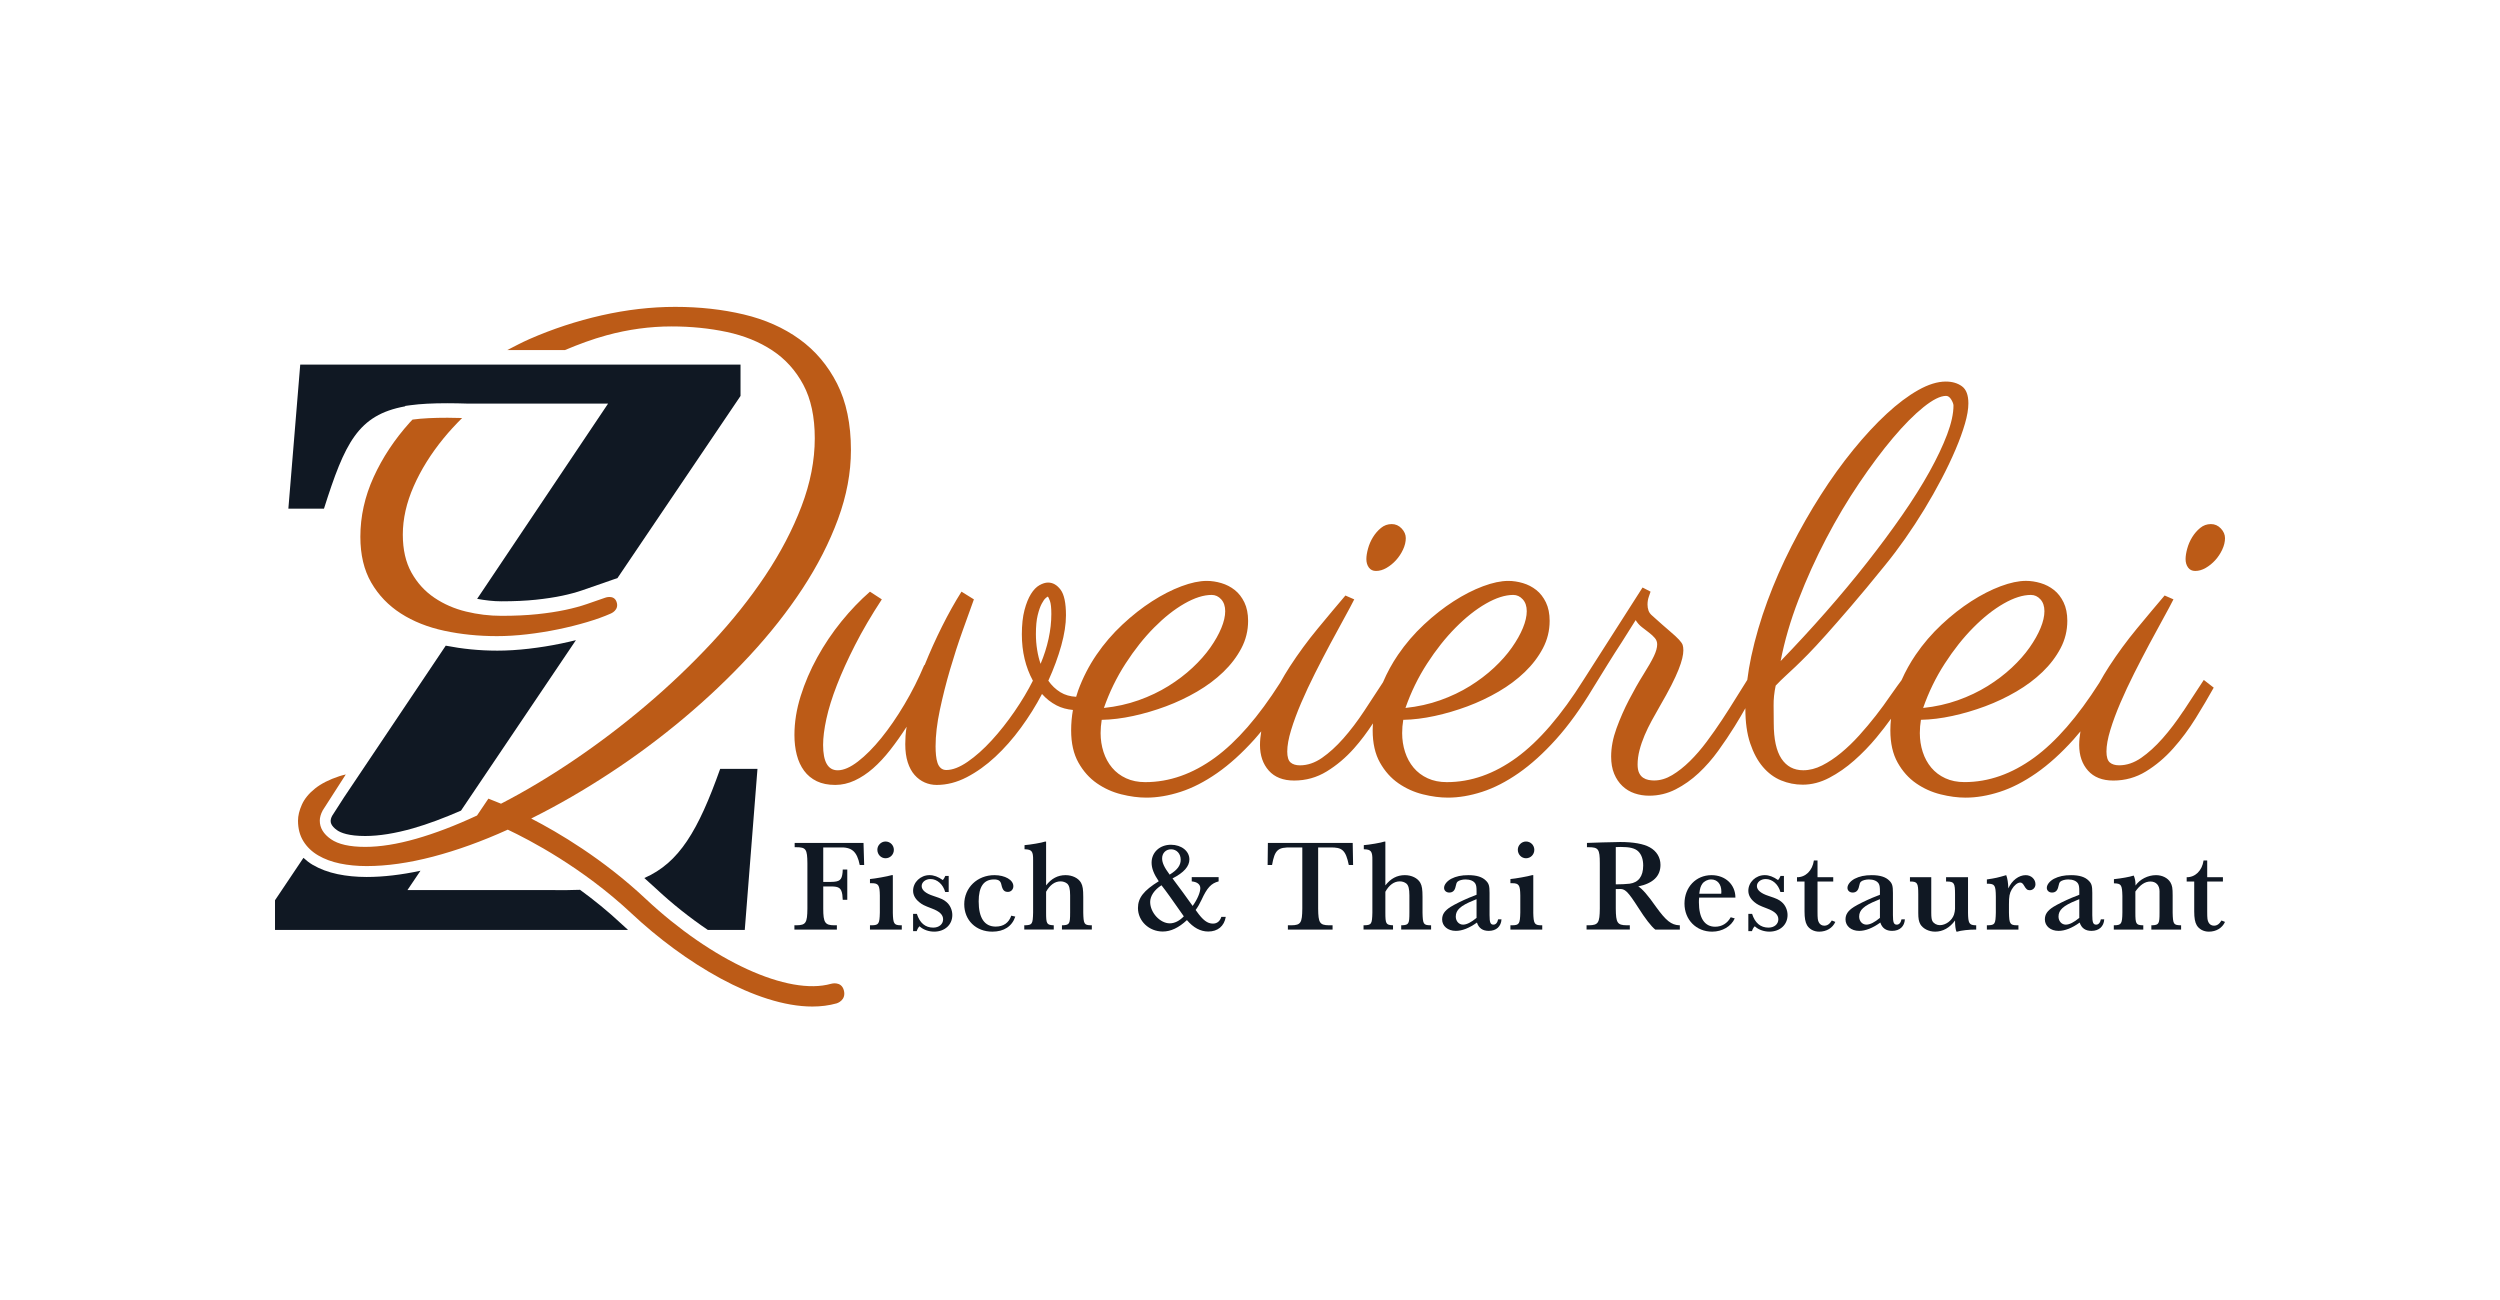 <?xml version="1.0" encoding="UTF-8"?>
<svg id="Ebene_1" data-name="Ebene 1" xmlns="http://www.w3.org/2000/svg" version="1.1" viewBox="0 0 500 260">
  <g>
    <g>
      <path d="M172.831,173.004h-.883c-.546-2.729-1.612-3.638-4.079-3.508h-3.221v6.885h1.559c1.741-.026,2.156-.363,2.313-1.922l.026-.546h.909v6.052h-.909l-.078-1.013c-.208-1.325-.65-1.663-2.26-1.663h-1.559v4.47c0,2.752.363,3.298,2.208,3.298h.518v.858h-8.494v-.858h.442c1.843-.026,2.13-.493,2.156-3.298v-9.12c-.026-2.805-.285-3.196-2.234-3.196h-.312v-.856h13.769l.131,4.417Z" fill="#101823" stroke-width="0"/>
      <path d="M178.564,182.511c.051,2.234.234,2.521,1.559,2.546h.234v.858h-6.364v-.858h.389c1.378-.026,1.533-.312,1.586-2.546v-3.402c-.027-2.079-.261-2.469-1.637-2.469h-.338v-.83c.96-.078,3.455-.52,4.338-.779h.234v7.481ZM178.772,169.963c0,.936-.728,1.688-1.663,1.688-.909,0-1.637-.752-1.637-1.714,0-.883.754-1.637,1.637-1.637.934,0,1.663.754,1.663,1.663Z" fill="#101823" stroke-width="0"/>
      <path d="M182.62,182.772h.752c.573,1.818,1.69,2.752,3.274,2.752,1.143,0,1.975-.675,1.975-1.663,0-.909-.703-1.584-2.234-2.156-1.586-.597-1.975-.805-2.574-1.3-.805-.675-1.194-1.429-1.194-2.26,0-1.688,1.48-3.117,3.273-3.117.883,0,1.716.312,2.676.987.157-.157.312-.416.495-.832h.675v3.221h-.703c-.414-1.533-1.61-2.597-2.935-2.597-.987,0-1.767.622-1.767,1.402,0,.807.805,1.482,2.338,1.975,1.716.571,2.026.728,2.65,1.248.701.597,1.143,1.584,1.143,2.572,0,1.947-1.506,3.325-3.636,3.325-1.04,0-2.079-.365-2.729-.909-.104-.104-.155-.131-.208-.157-.234.234-.416.546-.546.962h-.726v-3.455Z" fill="#101823" stroke-width="0"/>
      <path d="M203.06,183.318c-.65,1.947-2.261,3.013-4.599,3.013-3.273,0-5.612-2.287-5.612-5.483,0-3.298,2.599-5.819,6.029-5.819,2.13,0,3.793.96,3.793,2.208,0,.65-.467,1.143-1.091,1.143-.726,0-1.064-.363-1.3-1.429-.155-.779-.571-1.064-1.48-1.064-2.052,0-3.066,1.455-3.066,4.39,0,3.325,1.17,5.041,3.404,5.041,1.559,0,2.625-.754,3.117-2.183l.807.183Z" fill="#101823" stroke-width="0"/>
      <path d="M204.907,169.029c1.117-.078,3.534-.495,4.077-.703h.235v8.755c1.064-1.376,2.338-2.052,3.897-2.052,1.351,0,2.572.597,3.092,1.533.338.622.442,1.325.442,2.831v3.117c.051,2.287.181,2.521,1.531,2.546h.183v.858h-5.976v-.858h.208c1.3-.077,1.429-.285,1.429-2.546v-3.455c0-1.272-.183-1.975-.599-2.338-.363-.287-.83-.442-1.323-.442-1.144,0-2.132.728-2.884,2.079v4.156c0,2.261.13,2.469,1.455,2.546h.077v.858h-5.897v-.858h.208c1.376-.051,1.508-.234,1.559-2.546v-10.469c.026-1.741-.259-2.13-1.559-2.183h-.155v-.83Z" fill="#101823" stroke-width="0"/>
      <path d="M245.154,183.369c-.312,1.871-1.61,2.937-3.506,2.937-1.559,0-2.988-.781-4.262-2.287-1.637,1.533-3.221,2.287-4.831,2.287-2.754,0-4.963-2.104-4.963-4.703,0-2.026,1.143-3.481,4.156-5.351-.987-1.455-1.429-2.599-1.429-3.716,0-2.077,1.637-3.585,3.871-3.585,2.104,0,3.691,1.272,3.691,2.935,0,1.378-1.117,2.65-3.378,3.795,2.026,2.701,2.183,2.935,4.028,5.507.934-1.298,1.531-2.701,1.531-3.559,0-.754-.622-1.247-1.714-1.351v-.858h5.377v.858c-1.506.391-2.311,1.274-3.43,3.716-.363.779-.726,1.402-1.168,2.0.078.104.104.13.208.285,1.221,1.741,2.156,2.442,3.247,2.442.832,0,1.404-.467,1.688-1.351h.883ZM230.034,180.407c0,2.104,1.975,4.262,3.922,4.262.962,0,1.949-.495,2.807-1.404-2.495-3.559-3.404-4.859-4.47-6.209-1.429.909-2.26,2.157-2.26,3.351ZM236.139,171.938c0-1.195-.805-2.079-1.922-2.079-1.04,0-1.794.754-1.794,1.82,0,.883.442,1.818,1.508,3.247,1.559-.962,2.208-1.845,2.208-2.988Z" fill="#101823" stroke-width="0"/>
      <path d="M253.526,173.004l.051-4.417h16.965l.078,4.417h-.858c-.622-2.962-1.298-3.586-3.793-3.508h-2.338v12.236c.026,2.833.312,3.3,2.156,3.325h.728v.858h-8.938v-.858h.728c1.845-.026,2.13-.493,2.156-3.325v-12.236h-2.181c-2.703-.078-3.325.467-3.871,3.508h-.883Z" fill="#101823" stroke-width="0"/>
      <path d="M272.76,169.029c1.117-.078,3.534-.495,4.077-.703h.235v8.755c1.064-1.376,2.338-2.052,3.897-2.052,1.351,0,2.572.597,3.092,1.533.338.622.442,1.325.442,2.831v3.117c.051,2.287.181,2.521,1.531,2.546h.183v.858h-5.976v-.858h.208c1.3-.077,1.429-.285,1.429-2.546v-3.455c0-1.272-.183-1.975-.599-2.338-.363-.287-.83-.442-1.323-.442-1.144,0-2.132.728-2.884,2.079v4.156c0,2.261.13,2.469,1.455,2.546h.077v.858h-5.897v-.858h.208c1.376-.051,1.508-.234,1.559-2.546v-10.469c.026-1.741-.259-2.13-1.559-2.183h-.155v-.83Z" fill="#101823" stroke-width="0"/>
      <path d="M300.3,183.862c-.077,1.429-1.039,2.313-2.546,2.313-1.221,0-2-.546-2.364-1.663-1.559,1.117-2.962,1.663-4.234,1.663-1.586,0-2.729-.96-2.729-2.285,0-1.013.495-1.741,1.663-2.495.779-.493,2.417-1.3,3.716-1.843l1.506-.599v-.675c0-.83-.051-1.195-.234-1.533-.312-.546-1.039-.856-1.975-.856-.622,0-1.298.181-1.584.442-.183.155-.287.44-.389.96-.157.805-.573,1.221-1.274,1.221-.597,0-1.039-.389-1.039-.934,0-.65.571-1.351,1.429-1.82.96-.493,2.026-.726,3.428-.726,1.663,0,2.807.363,3.534,1.117.573.571.703,1.039.703,2.442v4.442c0,1.48.181,1.896.779,1.896.467,0,.805-.389.934-1.066h.675ZM294.689,180.095c-2.574,1.04-3.534,1.898-3.534,3.223,0,.909.622,1.61,1.455,1.61.726,0,1.637-.467,2.701-1.351v-3.742l-.622.259Z" fill="#101823" stroke-width="0"/>
      <path d="M306.655,182.511c.051,2.234.234,2.521,1.559,2.546h.234v.858h-6.364v-.858h.389c1.378-.026,1.533-.312,1.586-2.546v-3.402c-.027-2.079-.261-2.469-1.637-2.469h-.338v-.83c.96-.078,3.455-.52,4.338-.779h.234v7.481ZM306.863,169.963c0,.936-.728,1.688-1.663,1.688-.909,0-1.637-.752-1.637-1.714,0-.883.754-1.637,1.637-1.637.934,0,1.663.754,1.663,1.663Z" fill="#101823" stroke-width="0"/>
      <path d="M331.054,185.915c-.805-.624-2.053-2.26-3.351-4.313-2.208-3.43-2.703-3.897-3.924-3.793h-.622v3.922c.026,2.833.31,3.3,2.156,3.325h.65v.858h-8.651v-.858h.493c1.845-.026,2.13-.493,2.157-3.325v-9.093c0-2.831-.287-3.196-2.261-3.196h-.31v-.856l3.117-.104c1.792-.053,2.805-.078,3.559-.078,2.597,0,4.651.363,5.897,1.066,1.351.752,2.13,2,2.13,3.506,0,2.261-1.48,3.691-4.442,4.313.779.442,1.975,1.82,3.585,4.13,1.975,2.729,3.015,3.561,4.599,3.638h.13v.858h-4.91ZM323.157,176.873c1.064,0,2-.051,2.752-.13,1.794-.234,2.729-1.48,2.729-3.638,0-1.247-.338-2.207-1.013-2.856-.65-.599-1.688-.858-3.455-.858-.365,0-.571,0-1.013.026v7.456Z" fill="#101823" stroke-width="0"/>
      <path d="M346.95,183.681c-.701,1.584-2.493,2.65-4.519,2.65-3.196,0-5.534-2.391-5.534-5.612,0-3.273,2.285-5.689,5.403-5.689,2.782,0,4.782,1.896,4.782,4.494h-7.25c-.051.416-.051.624-.051.936,0,3.143,1.143,4.884,3.247,4.884,1.351,0,2.442-.675,3.117-1.896l.805.234ZM344.248,178.744c.026-.181.026-.234.026-.414,0-1.508-.805-2.442-2.052-2.442-.703,0-1.404.363-1.767.882-.338.495-.467.936-.599,1.975h4.391Z" fill="#101823" stroke-width="0"/>
      <path d="M349.667,182.772h.752c.573,1.818,1.69,2.752,3.274,2.752,1.143,0,1.975-.675,1.975-1.663,0-.909-.703-1.584-2.234-2.156-1.586-.597-1.975-.805-2.574-1.3-.805-.675-1.194-1.429-1.194-2.26,0-1.688,1.48-3.117,3.273-3.117.883,0,1.716.312,2.676.987.157-.157.312-.416.495-.832h.675v3.221h-.703c-.414-1.533-1.61-2.597-2.935-2.597-.987,0-1.767.622-1.767,1.402,0,.807.805,1.482,2.338,1.975,1.716.571,2.026.728,2.65,1.248.701.597,1.143,1.584,1.143,2.572,0,1.947-1.506,3.325-3.636,3.325-1.04,0-2.079-.365-2.729-.909-.104-.104-.155-.131-.208-.157-.234.234-.416.546-.546.962h-.726v-3.455Z" fill="#101823" stroke-width="0"/>
      <path d="M363.504,176.302v6.029c0,1.402.051,1.767.287,2.181.206.391.597.624,1.064.624.599,0,1.066-.312,1.508-1.039l.701.285c-.546,1.221-1.767,1.949-3.221,1.949-1.066,0-1.975-.495-2.442-1.3-.338-.597-.493-1.429-.493-2.754v-5.976h-1.508v-.856c1.714.026,3.092-1.325,3.377-3.353h.728v3.353h3.143v.856h-3.143Z" fill="#101823" stroke-width="0"/>
      <path d="M380.976,183.862c-.077,1.429-1.039,2.313-2.546,2.313-1.221,0-2-.546-2.364-1.663-1.559,1.117-2.962,1.663-4.234,1.663-1.586,0-2.729-.96-2.729-2.285,0-1.013.495-1.741,1.663-2.495.779-.493,2.417-1.3,3.716-1.843l1.506-.599v-.675c0-.83-.051-1.195-.234-1.533-.312-.546-1.039-.856-1.975-.856-.622,0-1.298.181-1.584.442-.183.155-.287.44-.389.96-.157.805-.573,1.221-1.274,1.221-.597,0-1.039-.389-1.039-.934,0-.65.571-1.351,1.429-1.82.96-.493,2.026-.726,3.428-.726,1.663,0,2.807.363,3.534,1.117.573.571.703,1.039.703,2.442v4.442c0,1.48.181,1.896.779,1.896.467,0,.805-.389.934-1.066h.675ZM375.366,180.095c-2.574,1.04-3.534,1.898-3.534,3.223,0,.909.622,1.61,1.455,1.61.726,0,1.637-.467,2.701-1.351v-3.742l-.622.259Z" fill="#101823" stroke-width="0"/>
      <path d="M393.603,182.486c.026,2.208.234,2.546,1.559,2.572h.078v.858c-1.378-.026-3.092.183-3.793.416h-.157c-.183-.416-.285-1.247-.285-2.234-1.04,1.455-2.442,2.234-3.975,2.234-1.274,0-2.442-.599-2.962-1.482-.312-.571-.416-1.143-.416-2.285v-3.716c0-2.234-.181-2.519-1.533-2.546h-.13v-.856h4.262v7.118c0,.909.077,1.376.234,1.663.285.493.883.805,1.48.805,1.195,0,2.417-.909,2.833-2.104.104-.287.208-.909.208-1.143v-2.937c0-2.234-.183-2.519-1.586-2.546h-.208v-.856h4.391v7.04Z" fill="#101823" stroke-width="0"/>
      <path d="M397.374,175.888c1.767-.261,2.183-.365,3.871-.858.259.675.389,1.559.416,2.65.726-1.612,2.104-2.65,3.481-2.65,1.091,0,1.949.805,1.949,1.818,0,.675-.495,1.195-1.144,1.195-.493,0-.726-.208-1.143-.934-.234-.416-.467-.599-.754-.599-.546,0-1.195.52-1.688,1.351-.467.807-.571,1.429-.571,3.015v1.635c.051,2.261.208,2.521,1.584,2.546h.312v.858h-6.313v-.858h.234c1.376-.051,1.508-.234,1.559-2.546v-3.196c-.026-2.234-.208-2.546-1.584-2.572h-.208v-.856Z" fill="#101823" stroke-width="0"/>
      <path d="M420.847,183.862c-.077,1.429-1.039,2.313-2.546,2.313-1.221,0-2-.546-2.364-1.663-1.559,1.117-2.962,1.663-4.234,1.663-1.586,0-2.729-.96-2.729-2.285,0-1.013.495-1.741,1.663-2.495.779-.493,2.417-1.3,3.716-1.843l1.506-.599v-.675c0-.83-.051-1.195-.234-1.533-.312-.546-1.039-.856-1.975-.856-.622,0-1.298.181-1.584.442-.183.155-.287.44-.389.96-.157.805-.573,1.221-1.274,1.221-.597,0-1.039-.389-1.039-.934,0-.65.571-1.351,1.429-1.82.96-.493,2.026-.726,3.428-.726,1.663,0,2.807.363,3.534,1.117.573.571.703,1.039.703,2.442v4.442c0,1.48.181,1.896.779,1.896.467,0,.805-.389.934-1.066h.675ZM415.237,180.095c-2.574,1.04-3.534,1.898-3.534,3.223,0,.909.622,1.61,1.455,1.61.726,0,1.637-.467,2.701-1.351v-3.742l-.622.259Z" fill="#101823" stroke-width="0"/>
      <path d="M422.786,175.835c1.637-.183,3.092-.442,3.871-.701h.104c.234.597.338,1.091.338,1.739v.235c.858-1.248,2.495-2.079,4.105-2.079,1.248,0,2.365.571,2.884,1.455.365.65.442,1.117.442,2.625v3.402c.053,2.313.183,2.495,1.533,2.546h.157v.858h-5.95v-.858h.208c1.298-.077,1.429-.285,1.429-2.546v-4.26c0-1.195-.703-1.949-1.82-1.949-1.091,0-2.052.65-3.013,2v4.209c0,2.261.13,2.495,1.455,2.546h.13v.858h-5.897v-.858h.13c1.378-.026,1.559-.312,1.586-2.546v-3.325c-.053-2.208-.235-2.468-1.586-2.519h-.104v-.832Z" fill="#101823" stroke-width="0"/>
      <path d="M441.441,176.302v6.029c0,1.402.051,1.767.287,2.181.206.391.597.624,1.064.624.599,0,1.066-.312,1.508-1.039l.701.285c-.546,1.221-1.767,1.949-3.221,1.949-1.066,0-1.975-.495-2.442-1.3-.338-.597-.493-1.429-.493-2.754v-5.976h-1.508v-.856c1.714.026,3.092-1.325,3.377-3.353h.728v3.353h3.143v.856h-3.143Z" fill="#101823" stroke-width="0"/>
    </g>
    <g>
      <path d="M166.219,196.757c-8.578,2.434-23.836-4.566-37.109-17.012-8.52-7.989-17.457-13.252-22.87-16.044.1-.052.216-.104.31-.155,5.118-2.558,10.249-5.524,15.392-8.896,5.142-3.37,10.077-7.037,14.802-11,4.725-3.961,9.117-8.132,13.178-12.513,4.06-4.38,7.591-8.859,10.594-13.436,3.001-4.577,5.364-9.202,7.087-13.879,1.722-4.675,2.584-9.276,2.584-13.805,0-5.216-.923-9.645-2.768-13.288-1.846-3.641-4.356-6.607-7.53-8.896-3.175-2.289-6.891-3.937-11.147-4.946-4.258-1.008-8.822-1.514-13.694-1.514-4.824,0-9.734.567-14.728,1.698-4.996,1.133-9.819,2.72-14.469,4.762-1.509.663-2.944,1.434-4.396,2.18h11.537c2.709-1.145,5.466-2.175,8.326-2.955,4.33-1.181,8.662-1.772,12.993-1.772,3.887,0,7.567.369,11.037,1.107,3.47.738,6.508,1.969,9.117,3.691,2.608,1.724,4.675,4.012,6.201,6.866,1.525,2.855,2.289,6.423,2.289,10.704,0,4.429-.886,8.97-2.658,13.621-1.772,4.651-4.184,9.265-7.235,13.842-3.052,4.577-6.633,9.069-10.741,13.473-4.11,4.405-8.49,8.576-13.141,12.513-4.651,3.938-9.45,7.58-14.396,10.926-4.946,3.348-9.807,6.251-14.58,8.711-.935-.387-1.592-.636-2.526-1.013l-2.277,3.378c-4.33,2.018-8.388,3.567-12.176,4.649-3.791,1.083-7.187,1.624-10.188,1.624-3.101,0-5.389-.517-6.866-1.55-1.476-1.033-2.215-2.263-2.215-3.691,0-.639.196-1.329.591-2.067l4.61-7.179c-.444.107-.884.217-1.288.35-2.019.664-3.643,1.489-4.872,2.473-1.231.985-2.104,2.056-2.621,3.211-.517,1.157-.775,2.227-.775,3.211,0,1.576.356,2.942,1.07,4.097.713,1.157,1.698,2.104,2.953,2.842,1.255.738,2.706,1.279,4.356,1.624,1.648.344,3.433.517,5.352.517,4.035,0,8.453-.628,13.251-1.882,4.782-1.251,9.772-3.053,14.97-5.403,4.245,2.002,14.929,7.544,24.779,16.781,10.466,9.814,24.923,18.595,36.136,18.595,1.703,0,3.334-.204,4.863-.635,0,0,1.99-.576,1.432-2.624-.516-1.892-2.541-1.291-2.541-1.291Z" fill="#bc5b17" stroke-width="0"/>
      <path d="M122.127,122.721s1.792-.678,1.175-2.373c-.535-1.471-2.283-.801-2.283-.801-1.133.395-2.338.812-3.617,1.255-1.28.443-2.731.838-4.356,1.181-1.624.345-3.482.628-5.574.849-2.093.221-4.492.332-7.198.332-2.362,0-4.713-.283-7.05-.849-2.338-.565-4.455-1.488-6.349-2.768-1.895-1.279-3.421-2.953-4.577-5.02-1.157-2.067-1.735-4.601-1.735-7.604,0-3.149.726-6.373,2.178-9.671,1.451-3.297,3.444-6.496,5.98-9.597,1.138-1.392,2.382-2.739,3.704-4.052-1.002-.027-1.997-.053-2.911-.053-2.741,0-5.042.101-7.009.368-.175.19-.367.371-.539.563-3.052,3.396-5.463,7.039-7.235,10.926-1.772,3.889-2.658,7.875-2.658,11.959,0,3.593.725,6.644,2.178,9.154,1.451,2.51,3.42,4.566,5.906,6.164,2.484,1.6,5.389,2.757,8.711,3.47,3.322.714,6.829,1.071,10.52,1.071,1.919,0,3.937-.122,6.054-.369,2.115-.246,4.182-.578,6.201-.997,2.018-.417,3.937-.897,5.758-1.439,1.82-.541,3.396-1.107,4.725-1.698Z" fill="#bc5b17" stroke-width="0"/>
    </g>
    <g>
      <path d="M128.861,175.605c.747.657,1.494,1.325,2.236,2.021,3.401,3.189,6.946,5.971,10.469,8.359h7.388l2.541-32.209h-7.46c-4.417,12.429-8.232,18.798-15.176,21.83Z" fill="#101823" stroke-width="0"/>
      <path d="M80.995,81.273l.086-.093,1.034-.14c1.981-.269,4.333-.394,7.399-.394.042,0,.091.002.133.002,1.167.002,2.396.023,3.704.067h28.268l-26.191,39.053c1.61.295,3.231.492,4.846.492,2.591,0,4.91-.106,6.892-.316,1.987-.21,3.762-.48,5.278-.802,1.489-.315,2.837-.68,4.006-1.084l3.612-1.253,2.741-.955.681-.221,24.62-36.44v-6.271H60.047l-2.374,28.817h7.122c4.168-13.137,6.79-18.738,16.199-20.462Z" fill="#101823" stroke-width="0"/>
      <path d="M99.389,130.129c-3.563,0-6.988-.361-10.241-.996l-20.359,30.357-2.361,3.676c-.244.476-.297.789-.297.97,0,.275,0,1.007,1.286,1.907.754.528,2.34,1.157,5.616,1.157,2.787,0,6.013-.518,9.59-1.54,2.986-.852,6.217-2.072,9.579-3.538l22.981-34.091c-.964.239-1.948.466-2.95.673-2.093.434-4.265.784-6.454,1.038-2.21.258-4.36.389-6.39.389Z" fill="#101823" stroke-width="0"/>
      <path d="M116.008,177.962c-1.777.064-3.646.09-5.704.056h-28.817l2.608-3.869c-3.82.816-7.436,1.246-10.766,1.246-2.055,0-4.006-.189-5.798-.563-1.874-.392-3.561-1.024-5.014-1.879-.68-.4-1.272-.877-1.83-1.382l-5.687,8.48v5.934h70.609c-.427-.385-.858-.771-1.267-1.155-2.762-2.59-5.596-4.869-8.335-6.869Z" fill="#101823" stroke-width="0"/>
    </g>
    <g>
      <path d="M275.202,114.19c.698,0,1.396-.202,2.096-.607.698-.405,1.332-.918,1.902-1.543.569-.625,1.037-1.332,1.405-2.123s.552-1.553.552-2.289c0-.698-.275-1.341-.827-1.93-.552-.587-1.214-.882-1.984-.882-.809,0-1.527.257-2.15.773-.627.514-1.159,1.13-1.6,1.846-.441.718-.771,1.48-.991,2.289-.222.809-.332,1.507-.332,2.096,0,.661.166,1.223.496,1.682.332.459.809.689,1.434.689Z" fill="#bc5b17" stroke-width="0"/>
      <path d="M444.173,105.698c-.552-.587-1.214-.882-1.984-.882-.809,0-1.527.257-2.15.773-.627.514-1.159,1.13-1.6,1.846-.441.718-.771,1.48-.991,2.289-.222.809-.332,1.507-.332,2.096,0,.661.166,1.223.496,1.682.332.459.809.689,1.434.689.698,0,1.396-.202,2.096-.607.698-.405,1.332-.918,1.902-1.543.569-.625,1.037-1.332,1.405-2.123s.552-1.553.552-2.289c0-.698-.275-1.341-.827-1.93Z" fill="#bc5b17" stroke-width="0"/>
      <path d="M436.674,142.199c-1.361,2.059-2.748,3.887-4.164,5.487-1.414,1.598-2.839,2.894-4.273,3.887-1.432.991-2.903,1.489-4.41,1.489-.809,0-1.434-.193-1.875-.579-.441-.386-.661-1.112-.661-2.178,0-1.177.257-2.609.773-4.3.514-1.691,1.184-3.502,2.012-5.432s1.755-3.914,2.784-5.955c1.028-2.039,2.041-3.987,3.032-5.844.993-1.855,1.921-3.564,2.784-5.128.864-1.562,1.534-2.821,2.014-3.777l-1.766-.771c-1.691,1.984-3.537,4.189-5.541,6.616-2.003,2.425-3.859,4.953-5.569,7.58-.708,1.09-1.355,2.185-1.966,3.283-4.317,6.774-8.65,11.764-13.002,14.94-4.486,3.271-9.135,4.905-13.951,4.905-1.432,0-2.71-.255-3.832-.771-1.121-.514-2.057-1.223-2.812-2.123-.753-.9-1.323-1.948-1.709-3.143-.386-1.194-.578-2.453-.578-3.776,0-.443.018-.884.055-1.325s.091-.882.166-1.323c1.984-.036,4.08-.293,6.285-.771s4.392-1.122,6.562-1.93c2.168-.809,4.246-1.793,6.23-2.95,1.984-1.159,3.73-2.464,5.237-3.916,1.507-1.45,2.711-3.032,3.612-4.741s1.352-3.537,1.352-5.485c0-1.434-.25-2.666-.745-3.695-.496-1.028-1.139-1.855-1.93-2.48s-1.682-1.084-2.673-1.379c-.993-.293-1.968-.441-2.923-.441-1.471,0-3.162.359-5.073,1.075-1.911.716-3.869,1.718-5.871,3.005-2.004,1.288-3.98,2.839-5.928,4.659s-3.675,3.832-5.182,6.037c-1.096,1.603-2.035,3.299-2.829,5.086,0,0-1.448,1.935-2.294,3.185-.847,1.25-1.793,2.546-2.841,3.887-1.046,1.343-2.159,2.666-3.335,3.971-1.177,1.305-2.391,2.473-3.639,3.5-1.25,1.03-2.509,1.866-3.777,2.509-1.268.643-2.527.964-3.777.964-1.873,0-3.326-.771-4.355-2.314-1.03-1.545-1.543-3.916-1.543-7.114,0-1.066-.009-2.232-.027-3.5-.02-1.268.118-2.6.414-3.998.661-.698,1.303-1.332,1.93-1.902.623-.569,1.303-1.203,2.039-1.902.734-.698,1.58-1.534,2.537-2.507.955-.975,2.132-2.243,3.53-3.805,1.396-1.562,3.059-3.464,4.989-5.707,1.93-2.241,4.218-4.998,6.864-8.271,1.323-1.616,2.655-3.38,3.998-5.292,1.341-1.911,2.628-3.878,3.859-5.9,1.23-2.021,2.38-4.053,3.446-6.093,1.066-2.039,1.993-3.987,2.784-5.844.791-1.855,1.414-3.573,1.875-5.155.459-1.58.689-2.941.689-4.08,0-1.655-.432-2.793-1.296-3.418s-1.939-.938-3.225-.938c-1.655,0-3.493.57-5.514,1.709-2.023,1.141-4.127,2.722-6.314,4.743s-4.41,4.421-6.671,7.194c-2.26,2.777-4.43,5.789-6.505,9.044-2.077,3.253-4.034,6.68-5.873,10.283s-3.437,7.251-4.796,10.944c-1.361,3.694-2.436,7.371-3.225,11.028-.347,1.606-.605,3.176-.799,4.722-.66,1.028-1.411,2.228-2.255,3.604-.847,1.378-1.766,2.821-2.757,4.328-.993,1.507-2.032,2.987-3.116,4.439-1.084,1.452-2.205,2.748-3.364,3.887-1.157,1.139-2.334,2.068-3.528,2.784-1.195.716-2.398,1.075-3.612,1.075-.368,0-.743-.036-1.13-.111-.386-.073-.745-.22-1.075-.441-.332-.22-.598-.541-.8-.964s-.302-.984-.302-1.682c0-.918.128-1.875.384-2.866.257-.993.598-1.986,1.02-2.977.423-.993.9-1.975,1.434-2.95.532-.973,1.075-1.939,1.625-2.895.918-1.58,1.682-2.967,2.289-4.162s1.084-2.234,1.434-3.116c.348-.882.598-1.635.743-2.26.148-.625.22-1.159.22-1.6s-.046-.8-.137-1.075c-.093-.275-.332-.625-.718-1.048-.384-.421-1-.991-1.846-1.709-.846-.716-2.004-1.737-3.473-3.059-.406-.332-.672-.689-.8-1.075-.129-.386-.193-.782-.193-1.186,0-.55.082-1.066.248-1.543s.284-.827.359-1.048l-1.6-.827-11.801,18.472c-4.448,7.094-8.912,12.276-13.397,15.549-4.486,3.271-9.135,4.905-13.951,4.905-1.432,0-2.71-.255-3.832-.771-1.121-.514-2.057-1.223-2.812-2.123-.753-.9-1.323-1.948-1.709-3.143-.386-1.194-.578-2.453-.578-3.776,0-.443.018-.884.055-1.325s.091-.882.166-1.323c1.984-.036,4.08-.293,6.285-.771,2.205-.477,4.392-1.122,6.562-1.93,2.168-.809,4.246-1.793,6.23-2.95,1.984-1.159,3.73-2.464,5.237-3.916,1.507-1.45,2.711-3.032,3.612-4.741s1.352-3.537,1.352-5.485c0-1.434-.25-2.666-.745-3.695-.496-1.028-1.139-1.855-1.93-2.48s-1.682-1.084-2.673-1.379c-.993-.293-1.968-.441-2.923-.441-1.471,0-3.162.359-5.073,1.075-1.911.716-3.869,1.718-5.871,3.005-2.004,1.288-3.98,2.839-5.928,4.659-1.948,1.82-3.675,3.832-5.182,6.037-1.181,1.727-2.179,3.563-3.009,5.503-1.255,1.93-2.509,3.847-3.763,5.746-1.361,2.059-2.748,3.887-4.164,5.487-1.414,1.598-2.839,2.894-4.273,3.887-1.432.991-2.903,1.489-4.41,1.489-.809,0-1.434-.193-1.875-.579s-.661-1.112-.661-2.178c0-1.177.257-2.609.773-4.3.514-1.691,1.184-3.502,2.012-5.432s1.755-3.914,2.784-5.955c1.028-2.039,2.041-3.987,3.032-5.844.993-1.855,1.921-3.564,2.784-5.128.864-1.562,1.534-2.821,2.014-3.777l-1.766-.771c-1.691,1.984-3.537,4.189-5.539,6.616-2.004,2.425-3.859,4.953-5.569,7.58-.705,1.085-1.35,2.175-1.958,3.269-4.32,6.782-8.658,11.777-13.013,14.955-4.484,3.271-9.133,4.905-13.949,4.905-1.434,0-2.711-.255-3.832-.771-1.121-.514-2.059-1.223-2.812-2.123-.754-.9-1.323-1.948-1.709-3.143-.386-1.194-.579-2.453-.579-3.776,0-.443.018-.884.056-1.325.035-.441.091-.882.164-1.323,1.986-.036,4.08-.293,6.287-.771,2.205-.477,4.392-1.122,6.56-1.93,2.168-.809,4.246-1.793,6.232-2.95,1.984-1.159,3.73-2.464,5.237-3.916,1.507-1.45,2.711-3.032,3.612-4.741s1.35-3.537,1.35-5.485c0-1.434-.248-2.666-.743-3.695-.496-1.028-1.141-1.855-1.93-2.48-.791-.625-1.682-1.084-2.675-1.379-.991-.293-1.966-.441-2.921-.441-1.471,0-3.162.359-5.073,1.075-1.911.716-3.869,1.718-5.873,3.005-2.003,1.288-3.978,2.839-5.926,4.659-1.95,1.82-3.677,3.832-5.184,6.037-1.507,2.207-2.728,4.586-3.666,7.141-.153.417-.273.841-.401,1.263-1.187-.066-2.242-.354-3.139-.906-.955-.587-1.764-1.359-2.425-2.314,1.102-2.427,1.966-4.771,2.591-7.03.625-2.261.938-4.273.938-6.039,0-2.462-.359-4.171-1.075-5.128-.718-.955-1.554-1.432-2.509-1.432-.516,0-1.084.175-1.709.523-.625.35-1.195.937-1.709,1.764-.516.827-.948,1.902-1.296,3.225-.35,1.325-.525,2.943-.525,4.853,0,3.455.736,6.544,2.207,9.264-.993,1.984-2.216,4.034-3.666,6.146-1.454,2.114-2.977,4.045-4.577,5.789-1.598,1.747-3.198,3.171-4.796,4.273-1.6,1.104-3.025,1.655-4.273,1.655-.441,0-.809-.128-1.104-.386-.293-.257-.514-.607-.661-1.048-.146-.441-.248-.946-.302-1.516-.055-.569-.082-1.166-.082-1.791,0-2.168.284-4.594.855-7.278.569-2.682,1.248-5.375,2.039-8.078s1.627-5.284,2.509-7.746c.882-2.462,1.635-4.557,2.26-6.287l-2.48-1.543c-1.323,2.096-2.619,4.412-3.887,6.948-1.268,2.537-2.436,5.128-3.502,7.774l-.055-.055c-1.141,2.721-2.464,5.348-3.971,7.885-1.507,2.537-3.05,4.778-4.63,6.726-1.582,1.95-3.134,3.511-4.659,4.687-1.525,1.177-2.877,1.764-4.053,1.764-1.948,0-2.923-1.689-2.923-5.071,0-1.471.22-3.216.661-5.239.441-2.021,1.139-4.264,2.096-6.726.955-2.464,2.168-5.137,3.639-8.023,1.471-2.885,3.253-5.928,5.348-9.126l-2.371-1.543c-1.984,1.729-3.887,3.714-5.707,5.955-1.819,2.243-3.428,4.632-4.823,7.169-1.398,2.535-2.509,5.128-3.336,7.774-.827,2.646-1.241,5.237-1.241,7.774,0,1.434.157,2.757.47,3.971.312,1.214.798,2.27,1.46,3.171.663.9,1.507,1.598,2.537,2.096,1.03.496,2.261.743,3.695.743,1.323,0,2.619-.295,3.887-.882,1.268-.589,2.489-1.396,3.666-2.425,1.175-1.03,2.325-2.261,3.446-3.695,1.121-1.432,2.214-2.977,3.28-4.63-.109.625-.184,1.232-.22,1.819-.036.589-.055,1.141-.055,1.655,0,1.398.166,2.609.496,3.639.332,1.03.791,1.875,1.379,2.537.587.661,1.259,1.157,2.012,1.489.754.33,1.553.496,2.4.496,2.021,0,4.023-.514,6.01-1.543,1.984-1.03,3.887-2.389,5.705-4.08,1.82-1.691,3.53-3.63,5.128-5.816,1.6-2.187,3.007-4.439,4.218-6.755.846.957,1.82,1.718,2.923,2.289.994.514,2.09.796,3.263.906-.237,1.336-.357,2.697-.357,4.084,0,2.573.487,4.723,1.461,6.451.973,1.729,2.205,3.107,3.694,4.136,1.489,1.028,3.114,1.764,4.88,2.205,1.764.441,3.437.661,5.017.661,2.168,0,4.448-.386,6.837-1.157,2.389-.773,4.825-2.023,7.305-3.75,2.482-1.727,4.971-3.978,7.471-6.755.454-.503.904-1.051,1.355-1.596-.15.922-.251,1.834-.251,2.727,0,2.094.589,3.803,1.764,5.128,1.177,1.323,2.866,1.984,5.073,1.984,2.351,0,4.521-.607,6.505-1.82,1.984-1.212,3.805-2.746,5.457-4.603,1.385-1.554,2.634-3.242,3.799-5.015-.027.466-.06.931-.06,1.403,0,2.573.488,4.723,1.461,6.451.973,1.729,2.205,3.107,3.694,4.136,1.489,1.028,3.116,1.764,4.88,2.205s3.437.661,5.017.661c2.168,0,4.448-.386,6.837-1.157,2.389-.773,4.825-2.023,7.307-3.75,2.48-1.727,4.971-3.978,7.471-6.755,2.498-2.773,4.962-6.183,7.387-10.228,0,0,1.986-3.225,2.979-4.823.991-1.6,1.91-3.041,2.757-4.328.955-1.507,1.891-2.996,2.812-4.466.33.55.743,1.02,1.241,1.405.496.386.973.754,1.432,1.102.459.35.846.709,1.159,1.077.312.366.468.791.468,1.266,0,.663-.22,1.454-.661,2.373s-1.141,2.141-2.096,3.666c-.957,1.525-1.911,3.207-2.866,5.044-.957,1.839-1.793,3.741-2.509,5.707-.718,1.966-1.075,3.85-1.075,5.651,0,1.325.2,2.473.607,3.448.403.973.955,1.791,1.653,2.453.698.661,1.507,1.148,2.427,1.461.918.312,1.891.468,2.921.468,1.875,0,3.639-.423,5.293-1.268s3.189-1.93,4.605-3.253c1.414-1.323,2.719-2.812,3.914-4.466,1.194-1.655,2.289-3.28,3.28-4.88.801-1.289,1.503-2.488,2.149-3.635-0.0.044-.004.09-.004.135,0,2.684.323,4.98.966,6.892.641,1.911,1.489,3.484,2.537,4.714,1.048,1.232,2.26,2.132,3.639,2.702,1.378.569,2.821.855,4.328.855,1.8,0,3.573-.459,5.321-1.379,1.746-.918,3.409-2.075,4.989-3.473,1.58-1.396,3.05-2.912,4.412-4.548,1.11-1.336,2.065-2.586,2.93-3.786-.076.768-.124,1.541-.124,2.325,0,2.573.488,4.723,1.461,6.451.973,1.729,2.205,3.107,3.694,4.136,1.489,1.028,3.116,1.764,4.88,2.205s3.437.661,5.017.661c2.168,0,4.448-.386,6.837-1.157,2.389-.773,4.825-2.023,7.307-3.75,2.48-1.727,4.971-3.978,7.471-6.755.452-.502.901-1.048,1.351-1.591-.149.92-.25,1.831-.25,2.723,0,2.094.589,3.803,1.766,5.128,1.175,1.323,2.866,1.984,5.071,1.984,2.352,0,4.523-.607,6.507-1.82,1.984-1.212,3.805-2.746,5.457-4.603,1.655-1.857,3.152-3.869,4.494-6.037,1.343-2.168,2.546-4.209,3.612-6.121l-1.984-1.543c-1.361,2.096-2.721,4.171-4.08,6.23ZM388.954,132.716c1.782-2.757,3.684-5.157,5.707-7.196,2.021-2.041,4.042-3.639,6.064-4.798,2.021-1.157,3.841-1.737,5.459-1.737.734,0,1.368.295,1.901.882.534.589.8,1.379.8,2.371,0,.993-.257,2.116-.771,3.364-.516,1.25-1.25,2.555-2.207,3.916-.955,1.359-2.141,2.701-3.555,4.023-1.416,1.325-3.025,2.546-4.825,3.668-1.802,1.121-3.787,2.066-5.955,2.839-2.168.771-4.484,1.286-6.946,1.543,1.102-3.162,2.544-6.121,4.328-8.876ZM359.71,119.924c1.616-4.191,3.455-8.253,5.514-12.185,2.057-3.934,4.253-7.628,6.589-11.083,2.332-3.455,4.594-6.48,6.78-9.071,2.187-2.591,4.218-4.639,6.093-6.148,1.875-1.505,3.382-2.26,4.521-2.26.405,0,.753.248,1.048.743.293.497.441.893.441,1.186,0,1.618-.423,3.548-1.268,5.789-.846,2.243-2.021,4.723-3.528,7.444-1.509,2.721-3.327,5.614-5.459,8.685-2.132,3.069-4.475,6.23-7.03,9.483-2.555,3.253-5.293,6.544-8.214,9.869-2.923,3.327-5.946,6.607-9.071,9.842.773-4.005,1.966-8.105,3.584-12.294ZM285.419,132.716c1.782-2.757,3.684-5.157,5.707-7.196,2.021-2.041,4.042-3.639,6.064-4.798,2.021-1.157,3.841-1.737,5.459-1.737.734,0,1.368.295,1.901.882.534.589.8,1.379.8,2.371,0,.993-.257,2.116-.771,3.364-.516,1.25-1.25,2.555-2.207,3.916-.955,1.359-2.141,2.701-3.555,4.023-1.416,1.325-3.025,2.546-4.825,3.668-1.802,1.121-3.787,2.066-5.955,2.839-2.168.771-4.484,1.286-6.946,1.543,1.102-3.162,2.544-6.121,4.328-8.876ZM225.111,132.716c1.782-2.757,3.684-5.157,5.705-7.196,2.023-2.041,4.043-3.639,6.066-4.798,2.021-1.157,3.839-1.737,5.457-1.737.736,0,1.37.295,1.902.882.532.589.8,1.379.8,2.371,0,.993-.257,2.116-.773,3.364-.514,1.25-1.25,2.555-2.205,3.916-.957,1.359-2.141,2.701-3.557,4.023-1.414,1.325-3.023,2.546-4.823,3.668-1.802,1.121-3.787,2.066-5.955,2.839-2.17.771-4.484,1.286-6.948,1.543,1.104-3.162,2.546-6.121,4.33-8.876ZM208.117,132.771c-.295-.846-.525-1.782-.689-2.812-.166-1.03-.248-2.077-.248-3.143,0-1.543.118-2.803.357-3.777.239-.973.505-1.737.8-2.287.293-.552.559-.929.8-1.132.239-.2.375-.302.414-.302.109.073.255.368.441.882.182.516.275,1.378.275,2.591,0,1.618-.184,3.273-.552,4.962-.368,1.691-.9,3.364-1.598,5.018Z" fill="#bc5b17" stroke-width="0"/>
    </g>
  </g>
  <rect width="500" height="260" fill="none" stroke-width="0"/>
  <rect width="500" height="260" fill="none" stroke-width="0"/>
  <rect width="500" height="260" fill="none" stroke-width="0"/>
</svg>